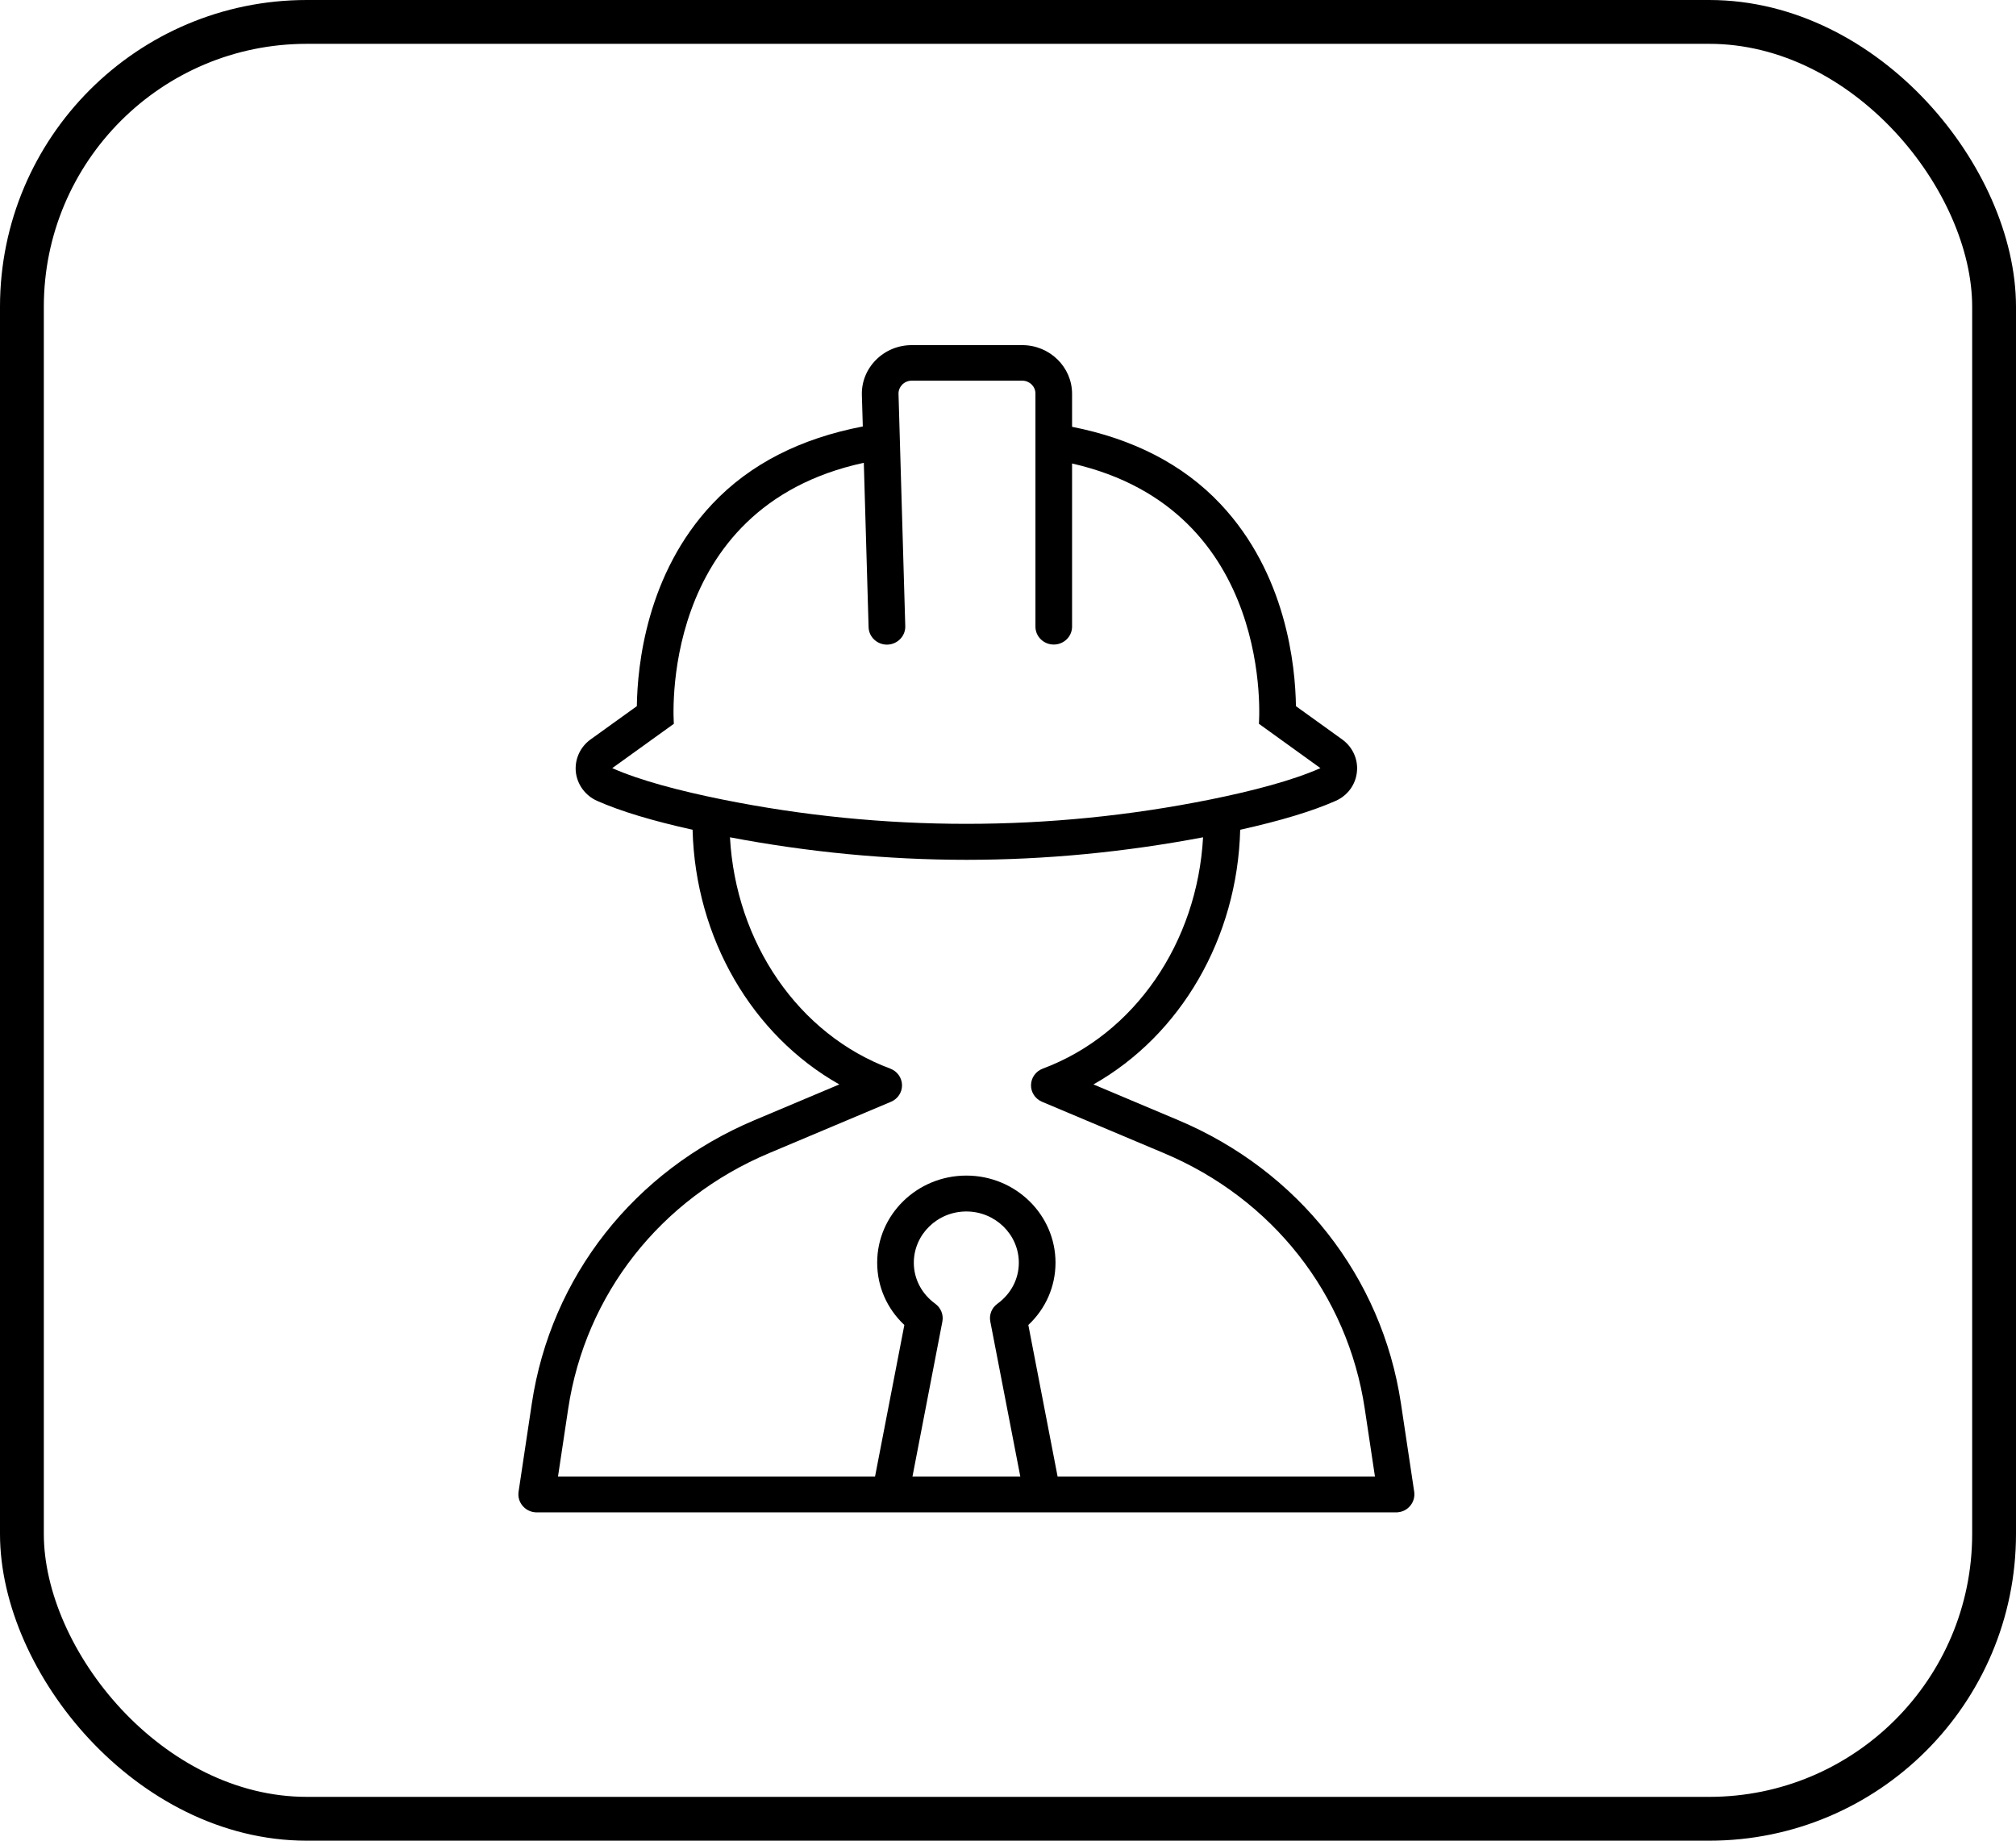 <svg width="46" height="42" viewBox="0 0 46 42" fill="none" xmlns="http://www.w3.org/2000/svg">
<rect x="0.5" y="0.5" width="45" height="41" rx="6.5" stroke="black"/>
<path d="M31.966 32.023C31.531 29.133 29.631 26.717 26.884 25.559L24.95 24.744C26.942 23.619 28.235 21.402 28.298 18.933C29.212 18.73 29.938 18.512 30.476 18.274C30.747 18.155 30.932 17.905 30.961 17.615C30.993 17.328 30.864 17.044 30.625 16.872L29.57 16.113C29.557 15.185 29.349 13.093 27.848 11.5C26.989 10.589 25.845 10.012 24.462 9.739V8.986C24.462 8.374 23.951 7.875 23.325 7.875H20.803C20.492 7.875 20.202 7.996 19.985 8.214C19.769 8.433 19.655 8.721 19.666 9.022L19.687 9.731C18.283 10 17.12 10.578 16.252 11.5C14.752 13.093 14.544 15.185 14.531 16.113L13.476 16.872C13.236 17.044 13.11 17.328 13.139 17.615C13.171 17.903 13.356 18.155 13.625 18.274C14.163 18.512 14.888 18.73 15.803 18.933C15.866 21.402 17.158 23.619 19.151 24.744L17.217 25.559C14.47 26.715 12.57 29.131 12.135 32.023L11.832 34.041C11.815 34.158 11.851 34.277 11.931 34.367C12.011 34.458 12.127 34.509 12.246 34.509H31.854C31.976 34.509 32.092 34.458 32.17 34.367C32.25 34.277 32.285 34.158 32.269 34.041L31.966 32.023ZM15.376 16.517C15.376 16.517 14.981 11.582 19.71 10.56L19.819 14.312C19.826 14.534 20.013 14.709 20.238 14.709H20.248C20.479 14.702 20.662 14.514 20.656 14.288L20.502 8.992C20.498 8.912 20.53 8.836 20.586 8.776C20.643 8.719 20.721 8.686 20.803 8.686H23.325C23.491 8.686 23.626 8.817 23.626 8.979V14.298C23.626 14.524 23.813 14.707 24.044 14.707C24.275 14.707 24.462 14.524 24.462 14.298V10.576C29.114 11.633 28.725 16.515 28.725 16.515L30.129 17.527C29.494 17.808 28.59 18.046 27.615 18.243C25.78 18.613 23.916 18.798 22.049 18.798C20.183 18.798 18.319 18.613 16.484 18.243C15.508 18.046 14.602 17.808 13.97 17.527L15.376 16.515V16.517ZM20.82 33.692L21.503 30.153C21.532 29.999 21.469 29.843 21.341 29.749C21.03 29.523 20.851 29.182 20.851 28.813C20.851 28.168 21.389 27.643 22.049 27.643C22.709 27.643 23.247 28.168 23.247 28.813C23.247 29.182 23.069 29.523 22.758 29.749C22.629 29.841 22.566 29.999 22.596 30.153L23.281 33.692H20.82ZM24.132 33.692L23.464 30.233C23.861 29.86 24.084 29.355 24.084 28.811C24.084 27.715 23.172 26.824 22.049 26.824C20.927 26.824 20.015 27.715 20.015 28.811C20.015 29.355 20.238 29.86 20.635 30.233L19.966 33.692H12.732L12.965 32.142C13.358 29.533 15.071 27.353 17.551 26.311L20.33 25.14C20.485 25.075 20.586 24.923 20.582 24.757C20.578 24.59 20.473 24.443 20.313 24.383C18.215 23.601 16.788 21.507 16.656 19.105C18.43 19.442 20.244 19.619 22.053 19.619C23.863 19.619 25.675 19.442 27.451 19.105C27.319 21.505 25.892 23.601 23.794 24.383C23.634 24.443 23.529 24.59 23.525 24.757C23.521 24.923 23.622 25.075 23.777 25.14L26.556 26.311C29.036 27.353 30.749 29.535 31.14 32.142L31.373 33.692H24.136H24.132Z" fill="black"/>
</svg>
